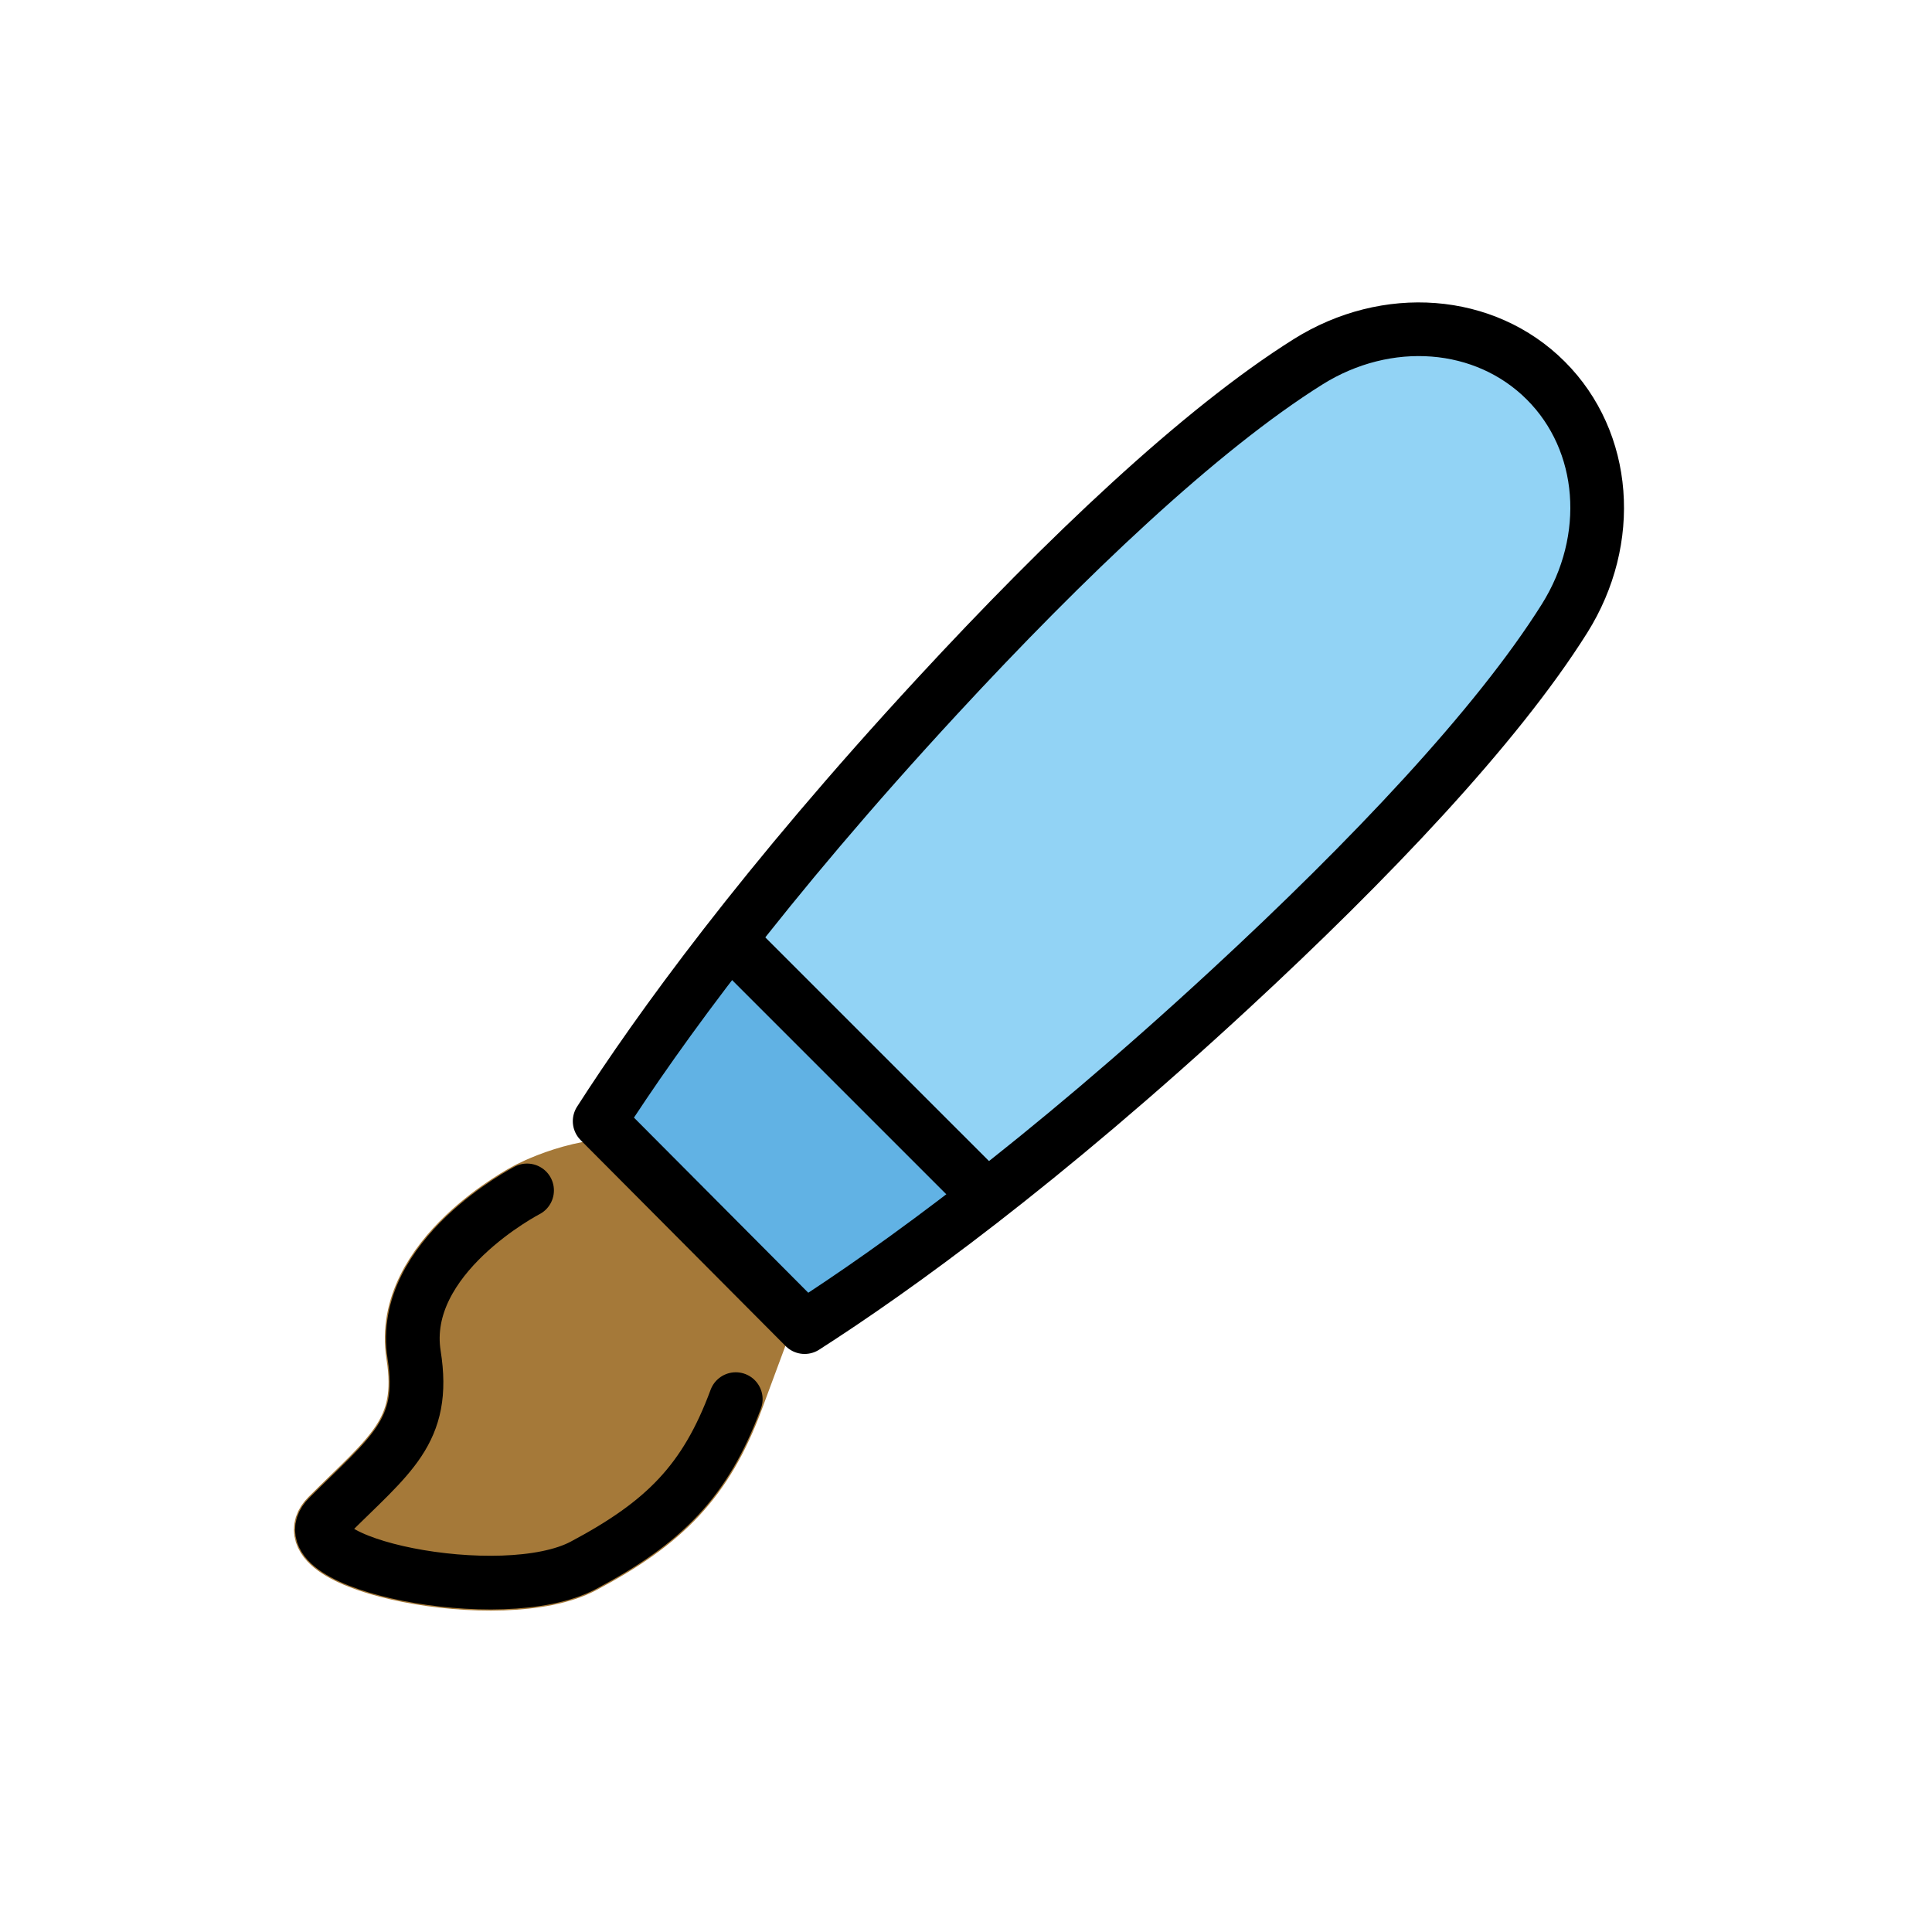 <?xml version="1.0" encoding="utf-8"?>
<!-- Uploaded to: SVG Repo, www.svgrepo.com, Generator: SVG Repo Mixer Tools -->
<svg width="800px" height="800px" viewBox="0 0 72 72" id="emoji" xmlns="http://www.w3.org/2000/svg">
  <g id="color">
    <path fill="#a57939" stroke="#a57939" stroke-miterlimit="10" stroke-width="2.086" d="M27.421,52.141 c-1.131,3.055-2.67,4.594-5.685,6.196s-11.225-0.089-9.504-1.81c2.308-2.308,3.66-3.16,3.203-6.031 c-0.582-3.66,4.209-6.133,4.209-6.133s2.094-1.142,4.193-0.855c2.281,0.312,4.95,4.95,4.95,4.95 L27.421,52.141z"/>
    <path fill="#92d3f5" stroke="none" d="M45.856,36.851c-7.049,6.516-12.477,10.431-15.87,12.607l-7.639-7.675 c2.179-3.395,6.092-8.815,12.593-15.848c4.769-5.16,9.764-9.914,13.802-12.448 c2.944-1.848,6.597-1.572,8.866,0.697l0,0c2.269,2.269,2.545,5.922,0.697,8.866 C55.77,27.087,51.016,32.082,45.856,36.851"/>
    <polygon fill="#61b2e4" stroke="none" points="26.811,35.509 36.046,44.745 30.212,48.9 22.938,41.565"/>
  </g>
  <g id="hair"/>
  <g id="skin"/>
  <g id="skin-shadow"/>
  <g id="line">
    <path fill="none" stroke="#000000" stroke-linecap="round" stroke-linejoin="round" stroke-miterlimit="10" stroke-width="2.086" d="M21.893,30.029"/>
    <path fill="none" stroke="#000000" stroke-linecap="round" stroke-linejoin="round" stroke-miterlimit="10" stroke-width="2.086" d="M20.945,44.273"/>
    <path fill="none" stroke="#000000" stroke-linecap="round" stroke-linejoin="round" stroke-miterlimit="10" stroke-width="2.086" d="M33.897,48.833"/>
    <path fill="none" stroke="#000000" stroke-linecap="round" stroke-linejoin="round" stroke-miterlimit="10" stroke-width="2.086" d="M24.4,39.336"/>
    <path fill="none" stroke="#000000" stroke-linecap="round" stroke-linejoin="round" stroke-miterlimit="10" stroke-width="2.086" d="M24.351,39.407"/>
    <path fill="none" stroke="#000000" stroke-linecap="round" stroke-linejoin="round" stroke-miterlimit="10" stroke-width="2.086" d="M33.879,48.934"/>
    <path fill="none" stroke="#000000" stroke-linecap="round" stroke-linejoin="round" stroke-miterlimit="10" stroke-width="2.086" d="M24.101,39.156"/>
    <path fill="none" stroke="#000000" stroke-linecap="round" stroke-linejoin="round" stroke-miterlimit="10" stroke-width="2" d="M45.856,36.851c-7.049,6.516-12.477,10.431-15.87,12.607l-7.639-7.675c2.179-3.395,6.092-8.815,12.593-15.848 c4.769-5.16,9.764-9.914,13.802-12.448c2.944-1.848,6.597-1.572,8.866,0.697l0,0 c2.269,2.269,2.545,5.922,0.697,8.866C55.77,27.087,51.016,32.082,45.856,36.851"/>
    <path fill="none" stroke="#000000" stroke-linecap="round" stroke-linejoin="round" stroke-miterlimit="10" stroke-width="2" d="M19.643,44.363c0,0-4.791,2.473-4.209,6.133c0.457,2.871-0.894,3.723-3.203,6.031 c-1.721,1.721,6.489,3.411,9.504,1.81s4.554-3.14,5.685-6.196"/>
    <line x1="27.43" x2="36.569" y1="35.257" y2="44.396" fill="none" stroke="#000000" stroke-linecap="round" stroke-linejoin="round" stroke-miterlimit="10" stroke-width="2"/>
  </g>
</svg>